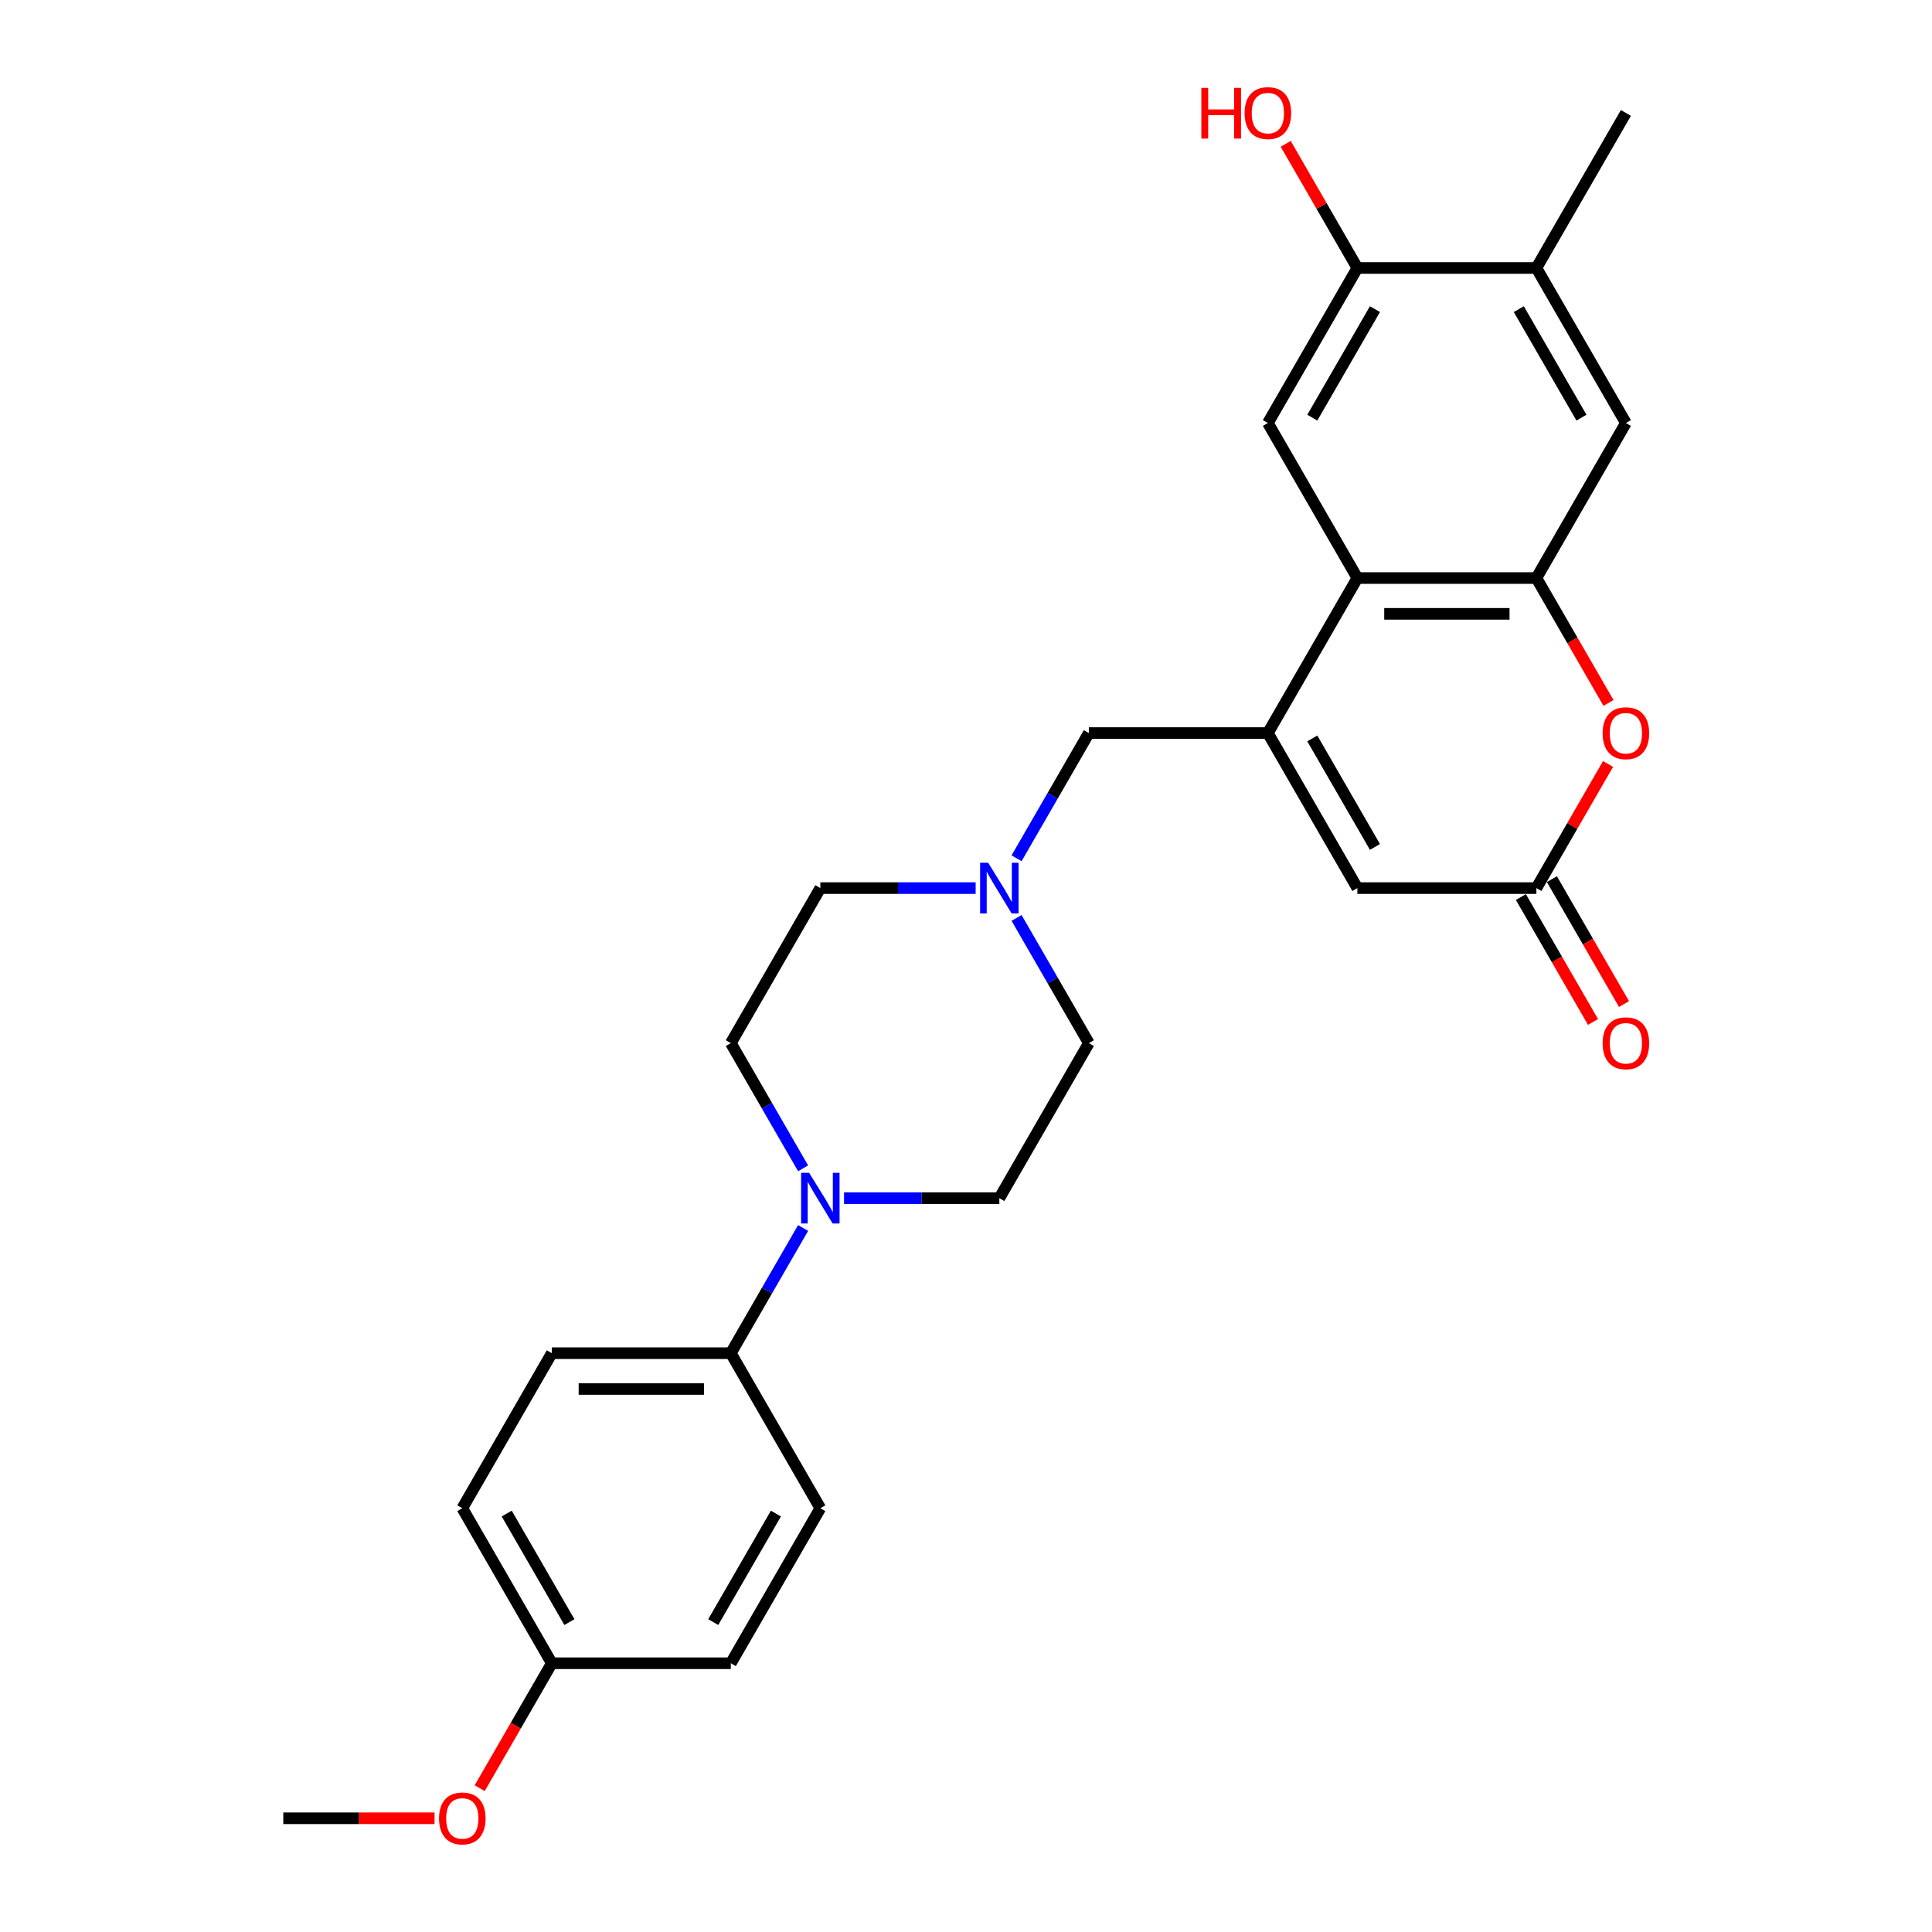 <?xml version='1.0' encoding='iso-8859-1'?>
<svg version='1.1' baseProfile='full'
              xmlns='http://www.w3.org/2000/svg'
                      xmlns:rdkit='http://www.rdkit.org/xml'
                      xmlns:xlink='http://www.w3.org/1999/xlink'
                  xml:space='preserve'
width='1000px' height='1000px' viewBox='0 0 1000 1000'>
<!-- END OF HEADER -->
<rect style='opacity:1.0;fill:#FFFFFF;stroke:none' width='1000' height='1000' x='0' y='0'> </rect>
<path class='bond-0' d='M 656.245,379.435 L 702.574,299.192' style='fill:none;fill-rule:evenodd;stroke:#000000;stroke-width:6px;stroke-linecap:butt;stroke-linejoin:miter;stroke-opacity:1' />
<path class='bond-4' d='M 656.245,379.435 L 702.574,459.679' style='fill:none;fill-rule:evenodd;stroke:#000000;stroke-width:6px;stroke-linecap:butt;stroke-linejoin:miter;stroke-opacity:1' />
<path class='bond-4' d='M 679.243,382.206 L 711.673,438.376' style='fill:none;fill-rule:evenodd;stroke:#000000;stroke-width:6px;stroke-linecap:butt;stroke-linejoin:miter;stroke-opacity:1' />
<path class='bond-10' d='M 656.245,379.435 L 563.588,379.435' style='fill:none;fill-rule:evenodd;stroke:#000000;stroke-width:6px;stroke-linecap:butt;stroke-linejoin:miter;stroke-opacity:1' />
<path class='bond-1' d='M 702.574,299.192 L 795.231,299.192' style='fill:none;fill-rule:evenodd;stroke:#000000;stroke-width:6px;stroke-linecap:butt;stroke-linejoin:miter;stroke-opacity:1' />
<path class='bond-1' d='M 716.473,317.723 L 781.332,317.723' style='fill:none;fill-rule:evenodd;stroke:#000000;stroke-width:6px;stroke-linecap:butt;stroke-linejoin:miter;stroke-opacity:1' />
<path class='bond-6' d='M 702.574,299.192 L 656.245,218.949' style='fill:none;fill-rule:evenodd;stroke:#000000;stroke-width:6px;stroke-linecap:butt;stroke-linejoin:miter;stroke-opacity:1' />
<path class='bond-8' d='M 795.231,299.192 L 841.559,218.949' style='fill:none;fill-rule:evenodd;stroke:#000000;stroke-width:6px;stroke-linecap:butt;stroke-linejoin:miter;stroke-opacity:1' />
<path class='bond-27' d='M 795.231,299.192 L 813.896,331.521' style='fill:none;fill-rule:evenodd;stroke:#000000;stroke-width:6px;stroke-linecap:butt;stroke-linejoin:miter;stroke-opacity:1' />
<path class='bond-27' d='M 813.896,331.521 L 832.561,363.85' style='fill:none;fill-rule:evenodd;stroke:#FF0000;stroke-width:6px;stroke-linecap:butt;stroke-linejoin:miter;stroke-opacity:1' />
<path class='bond-2' d='M 832.326,395.428 L 813.779,427.553' style='fill:none;fill-rule:evenodd;stroke:#FF0000;stroke-width:6px;stroke-linecap:butt;stroke-linejoin:miter;stroke-opacity:1' />
<path class='bond-2' d='M 813.779,427.553 L 795.231,459.679' style='fill:none;fill-rule:evenodd;stroke:#000000;stroke-width:6px;stroke-linecap:butt;stroke-linejoin:miter;stroke-opacity:1' />
<path class='bond-3' d='M 795.231,459.679 L 702.574,459.679' style='fill:none;fill-rule:evenodd;stroke:#000000;stroke-width:6px;stroke-linecap:butt;stroke-linejoin:miter;stroke-opacity:1' />
<path class='bond-15' d='M 787.207,464.311 L 805.872,496.641' style='fill:none;fill-rule:evenodd;stroke:#000000;stroke-width:6px;stroke-linecap:butt;stroke-linejoin:miter;stroke-opacity:1' />
<path class='bond-15' d='M 805.872,496.641 L 824.537,528.97' style='fill:none;fill-rule:evenodd;stroke:#FF0000;stroke-width:6px;stroke-linecap:butt;stroke-linejoin:miter;stroke-opacity:1' />
<path class='bond-15' d='M 803.255,455.046 L 821.921,487.375' style='fill:none;fill-rule:evenodd;stroke:#000000;stroke-width:6px;stroke-linecap:butt;stroke-linejoin:miter;stroke-opacity:1' />
<path class='bond-15' d='M 821.921,487.375 L 840.586,519.704' style='fill:none;fill-rule:evenodd;stroke:#FF0000;stroke-width:6px;stroke-linecap:butt;stroke-linejoin:miter;stroke-opacity:1' />
<path class='bond-5' d='M 436.871,620.165 L 477.065,620.165' style='fill:none;fill-rule:evenodd;stroke:#0000FF;stroke-width:6px;stroke-linecap:butt;stroke-linejoin:miter;stroke-opacity:1' />
<path class='bond-5' d='M 477.065,620.165 L 517.26,620.165' style='fill:none;fill-rule:evenodd;stroke:#000000;stroke-width:6px;stroke-linecap:butt;stroke-linejoin:miter;stroke-opacity:1' />
<path class='bond-12' d='M 415.691,635.602 L 396.983,668.005' style='fill:none;fill-rule:evenodd;stroke:#0000FF;stroke-width:6px;stroke-linecap:butt;stroke-linejoin:miter;stroke-opacity:1' />
<path class='bond-12' d='M 396.983,668.005 L 378.275,700.408' style='fill:none;fill-rule:evenodd;stroke:#000000;stroke-width:6px;stroke-linecap:butt;stroke-linejoin:miter;stroke-opacity:1' />
<path class='bond-28' d='M 415.691,604.728 L 396.983,572.325' style='fill:none;fill-rule:evenodd;stroke:#0000FF;stroke-width:6px;stroke-linecap:butt;stroke-linejoin:miter;stroke-opacity:1' />
<path class='bond-28' d='M 396.983,572.325 L 378.275,539.922' style='fill:none;fill-rule:evenodd;stroke:#000000;stroke-width:6px;stroke-linecap:butt;stroke-linejoin:miter;stroke-opacity:1' />
<path class='bond-9' d='M 656.245,218.949 L 702.574,138.705' style='fill:none;fill-rule:evenodd;stroke:#000000;stroke-width:6px;stroke-linecap:butt;stroke-linejoin:miter;stroke-opacity:1' />
<path class='bond-9' d='M 679.243,216.178 L 711.673,160.008' style='fill:none;fill-rule:evenodd;stroke:#000000;stroke-width:6px;stroke-linecap:butt;stroke-linejoin:miter;stroke-opacity:1' />
<path class='bond-7' d='M 526.172,444.242 L 544.88,411.839' style='fill:none;fill-rule:evenodd;stroke:#0000FF;stroke-width:6px;stroke-linecap:butt;stroke-linejoin:miter;stroke-opacity:1' />
<path class='bond-7' d='M 544.88,411.839 L 563.588,379.435' style='fill:none;fill-rule:evenodd;stroke:#000000;stroke-width:6px;stroke-linecap:butt;stroke-linejoin:miter;stroke-opacity:1' />
<path class='bond-18' d='M 504.992,459.679 L 464.798,459.679' style='fill:none;fill-rule:evenodd;stroke:#0000FF;stroke-width:6px;stroke-linecap:butt;stroke-linejoin:miter;stroke-opacity:1' />
<path class='bond-18' d='M 464.798,459.679 L 424.603,459.679' style='fill:none;fill-rule:evenodd;stroke:#000000;stroke-width:6px;stroke-linecap:butt;stroke-linejoin:miter;stroke-opacity:1' />
<path class='bond-19' d='M 526.172,475.115 L 544.88,507.518' style='fill:none;fill-rule:evenodd;stroke:#0000FF;stroke-width:6px;stroke-linecap:butt;stroke-linejoin:miter;stroke-opacity:1' />
<path class='bond-19' d='M 544.88,507.518 L 563.588,539.922' style='fill:none;fill-rule:evenodd;stroke:#000000;stroke-width:6px;stroke-linecap:butt;stroke-linejoin:miter;stroke-opacity:1' />
<path class='bond-29' d='M 841.559,218.949 L 795.231,138.705' style='fill:none;fill-rule:evenodd;stroke:#000000;stroke-width:6px;stroke-linecap:butt;stroke-linejoin:miter;stroke-opacity:1' />
<path class='bond-29' d='M 818.561,216.178 L 786.132,160.008' style='fill:none;fill-rule:evenodd;stroke:#000000;stroke-width:6px;stroke-linecap:butt;stroke-linejoin:miter;stroke-opacity:1' />
<path class='bond-11' d='M 702.574,138.705 L 795.231,138.705' style='fill:none;fill-rule:evenodd;stroke:#000000;stroke-width:6px;stroke-linecap:butt;stroke-linejoin:miter;stroke-opacity:1' />
<path class='bond-20' d='M 702.574,138.705 L 684.026,106.58' style='fill:none;fill-rule:evenodd;stroke:#000000;stroke-width:6px;stroke-linecap:butt;stroke-linejoin:miter;stroke-opacity:1' />
<path class='bond-20' d='M 684.026,106.58 L 665.479,74.455' style='fill:none;fill-rule:evenodd;stroke:#FF0000;stroke-width:6px;stroke-linecap:butt;stroke-linejoin:miter;stroke-opacity:1' />
<path class='bond-25' d='M 795.231,138.705 L 841.559,58.462' style='fill:none;fill-rule:evenodd;stroke:#000000;stroke-width:6px;stroke-linecap:butt;stroke-linejoin:miter;stroke-opacity:1' />
<path class='bond-16' d='M 378.275,700.408 L 285.618,700.408' style='fill:none;fill-rule:evenodd;stroke:#000000;stroke-width:6px;stroke-linecap:butt;stroke-linejoin:miter;stroke-opacity:1' />
<path class='bond-16' d='M 364.376,718.94 L 299.516,718.94' style='fill:none;fill-rule:evenodd;stroke:#000000;stroke-width:6px;stroke-linecap:butt;stroke-linejoin:miter;stroke-opacity:1' />
<path class='bond-17' d='M 378.275,700.408 L 424.603,780.652' style='fill:none;fill-rule:evenodd;stroke:#000000;stroke-width:6px;stroke-linecap:butt;stroke-linejoin:miter;stroke-opacity:1' />
<path class='bond-13' d='M 378.275,539.922 L 424.603,459.679' style='fill:none;fill-rule:evenodd;stroke:#000000;stroke-width:6px;stroke-linecap:butt;stroke-linejoin:miter;stroke-opacity:1' />
<path class='bond-14' d='M 517.26,620.165 L 563.588,539.922' style='fill:none;fill-rule:evenodd;stroke:#000000;stroke-width:6px;stroke-linecap:butt;stroke-linejoin:miter;stroke-opacity:1' />
<path class='bond-22' d='M 285.618,700.408 L 239.289,780.652' style='fill:none;fill-rule:evenodd;stroke:#000000;stroke-width:6px;stroke-linecap:butt;stroke-linejoin:miter;stroke-opacity:1' />
<path class='bond-23' d='M 424.603,780.652 L 378.275,860.895' style='fill:none;fill-rule:evenodd;stroke:#000000;stroke-width:6px;stroke-linecap:butt;stroke-linejoin:miter;stroke-opacity:1' />
<path class='bond-23' d='M 401.605,783.422 L 369.175,839.593' style='fill:none;fill-rule:evenodd;stroke:#000000;stroke-width:6px;stroke-linecap:butt;stroke-linejoin:miter;stroke-opacity:1' />
<path class='bond-21' d='M 285.618,860.895 L 378.275,860.895' style='fill:none;fill-rule:evenodd;stroke:#000000;stroke-width:6px;stroke-linecap:butt;stroke-linejoin:miter;stroke-opacity:1' />
<path class='bond-24' d='M 285.618,860.895 L 266.952,893.224' style='fill:none;fill-rule:evenodd;stroke:#000000;stroke-width:6px;stroke-linecap:butt;stroke-linejoin:miter;stroke-opacity:1' />
<path class='bond-24' d='M 266.952,893.224 L 248.287,925.553' style='fill:none;fill-rule:evenodd;stroke:#FF0000;stroke-width:6px;stroke-linecap:butt;stroke-linejoin:miter;stroke-opacity:1' />
<path class='bond-30' d='M 285.618,860.895 L 239.289,780.652' style='fill:none;fill-rule:evenodd;stroke:#000000;stroke-width:6px;stroke-linecap:butt;stroke-linejoin:miter;stroke-opacity:1' />
<path class='bond-30' d='M 294.717,839.593 L 262.287,783.422' style='fill:none;fill-rule:evenodd;stroke:#000000;stroke-width:6px;stroke-linecap:butt;stroke-linejoin:miter;stroke-opacity:1' />
<path class='bond-26' d='M 224.927,941.138 L 185.78,941.138' style='fill:none;fill-rule:evenodd;stroke:#FF0000;stroke-width:6px;stroke-linecap:butt;stroke-linejoin:miter;stroke-opacity:1' />
<path class='bond-26' d='M 185.78,941.138 L 146.632,941.138' style='fill:none;fill-rule:evenodd;stroke:#000000;stroke-width:6px;stroke-linecap:butt;stroke-linejoin:miter;stroke-opacity:1' />
<path  class='atom-3' d='M 829.514 379.509
Q 829.514 373.209, 832.627 369.688
Q 835.741 366.167, 841.559 366.167
Q 847.378 366.167, 850.492 369.688
Q 853.605 373.209, 853.605 379.509
Q 853.605 385.884, 850.454 389.516
Q 847.304 393.111, 841.559 393.111
Q 835.778 393.111, 832.627 389.516
Q 829.514 385.921, 829.514 379.509
M 841.559 390.146
Q 845.562 390.146, 847.712 387.478
Q 849.899 384.772, 849.899 379.509
Q 849.899 374.358, 847.712 371.763
Q 845.562 369.132, 841.559 369.132
Q 837.557 369.132, 835.37 371.726
Q 833.22 374.321, 833.22 379.509
Q 833.22 384.809, 835.37 387.478
Q 837.557 390.146, 841.559 390.146
' fill='#FF0000'/>
<path  class='atom-6' d='M 418.803 607.045
L 427.401 620.943
Q 428.254 622.315, 429.625 624.798
Q 430.996 627.281, 431.07 627.429
L 431.07 607.045
L 434.554 607.045
L 434.554 633.285
L 430.959 633.285
L 421.731 618.09
Q 420.656 616.311, 419.507 614.272
Q 418.395 612.234, 418.061 611.604
L 418.061 633.285
L 414.652 633.285
L 414.652 607.045
L 418.803 607.045
' fill='#0000FF'/>
<path  class='atom-8' d='M 511.46 446.558
L 520.058 460.457
Q 520.911 461.828, 522.282 464.311
Q 523.653 466.795, 523.727 466.943
L 523.727 446.558
L 527.211 446.558
L 527.211 472.799
L 523.616 472.799
L 514.388 457.603
Q 513.313 455.824, 512.164 453.786
Q 511.052 451.747, 510.718 451.117
L 510.718 472.799
L 507.309 472.799
L 507.309 446.558
L 511.46 446.558
' fill='#0000FF'/>
<path  class='atom-16' d='M 829.514 539.996
Q 829.514 533.695, 832.627 530.174
Q 835.741 526.653, 841.559 526.653
Q 847.378 526.653, 850.492 530.174
Q 853.605 533.695, 853.605 539.996
Q 853.605 546.371, 850.454 550.003
Q 847.304 553.598, 841.559 553.598
Q 835.778 553.598, 832.627 550.003
Q 829.514 546.408, 829.514 539.996
M 841.559 550.633
Q 845.562 550.633, 847.712 547.964
Q 849.899 545.259, 849.899 539.996
Q 849.899 534.844, 847.712 532.25
Q 845.562 529.618, 841.559 529.618
Q 837.557 529.618, 835.37 532.213
Q 833.22 534.807, 833.22 539.996
Q 833.22 545.296, 835.37 547.964
Q 837.557 550.633, 841.559 550.633
' fill='#FF0000'/>
<path  class='atom-21' d='M 621.814 45.49
L 625.372 45.49
L 625.372 56.646
L 638.789 56.646
L 638.789 45.49
L 642.347 45.49
L 642.347 71.731
L 638.789 71.731
L 638.789 59.611
L 625.372 59.611
L 625.372 71.731
L 621.814 71.731
L 621.814 45.49
' fill='#FF0000'/>
<path  class='atom-21' d='M 644.2 58.536
Q 644.2 52.236, 647.313 48.715
Q 650.427 45.194, 656.245 45.194
Q 662.064 45.194, 665.178 48.715
Q 668.291 52.236, 668.291 58.536
Q 668.291 64.911, 665.141 68.543
Q 661.99 72.138, 656.245 72.138
Q 650.464 72.138, 647.313 68.543
Q 644.2 64.948, 644.2 58.536
M 656.245 69.173
Q 660.248 69.173, 662.398 66.505
Q 664.585 63.799, 664.585 58.536
Q 664.585 53.384, 662.398 50.79
Q 660.248 48.159, 656.245 48.159
Q 652.243 48.159, 650.056 50.753
Q 647.906 53.347, 647.906 58.536
Q 647.906 63.836, 650.056 66.505
Q 652.243 69.173, 656.245 69.173
' fill='#FF0000'/>
<path  class='atom-25' d='M 227.244 941.212
Q 227.244 934.912, 230.357 931.391
Q 233.47 927.87, 239.289 927.87
Q 245.108 927.87, 248.221 931.391
Q 251.334 934.912, 251.334 941.212
Q 251.334 947.587, 248.184 951.219
Q 245.034 954.814, 239.289 954.814
Q 233.507 954.814, 230.357 951.219
Q 227.244 947.624, 227.244 941.212
M 239.289 951.849
Q 243.292 951.849, 245.441 949.181
Q 247.628 946.475, 247.628 941.212
Q 247.628 936.061, 245.441 933.466
Q 243.292 930.835, 239.289 930.835
Q 235.286 930.835, 233.1 933.429
Q 230.95 936.024, 230.95 941.212
Q 230.95 946.512, 233.1 949.181
Q 235.286 951.849, 239.289 951.849
' fill='#FF0000'/>
</svg>
